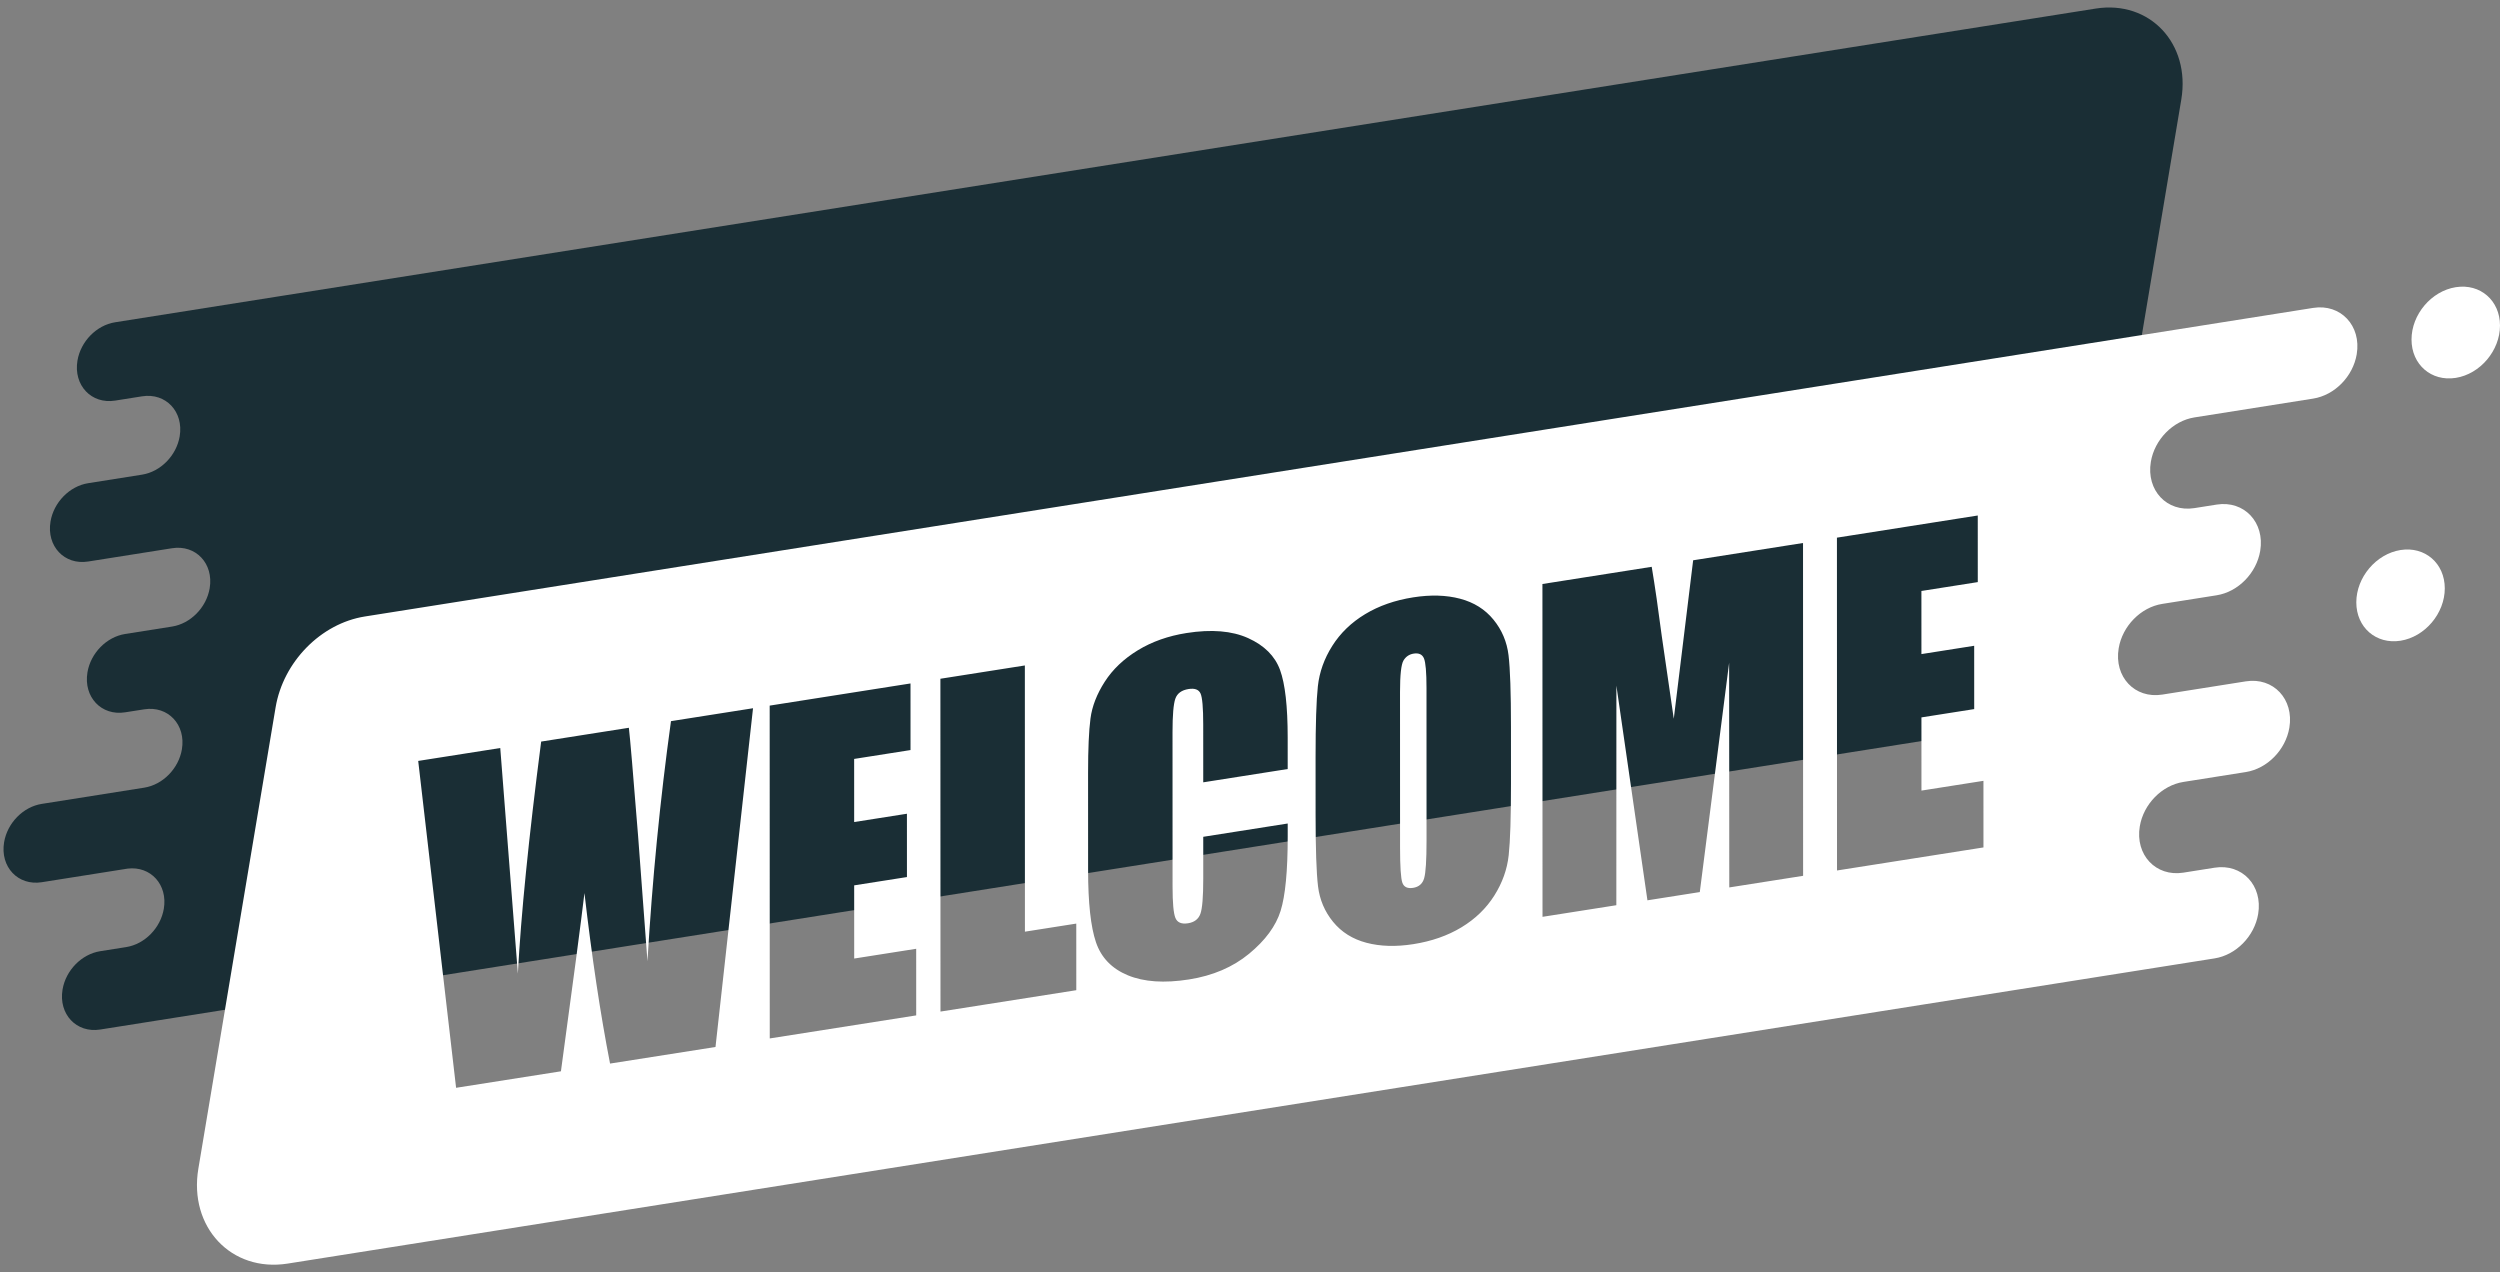 <?xml version="1.0" encoding="UTF-8"?><svg xmlns="http://www.w3.org/2000/svg" xmlns:xlink="http://www.w3.org/1999/xlink" height="2009.0" preserveAspectRatio="xMidYMid meet" version="1.0" viewBox="24.0 1065.7 3947.0 2009.0" width="3947.0" zoomAndPan="magnify"><rect x="24.0" y="1065.7" width="3947.0" height="2009.0" fill="#808080" stroke="none"/><g><g id="change1_1"><path d="M 3332.711 1079.238 L 473.125 1532.148 L 461.312 1534.02 L 205.699 1574.512 C 176.426 1579.141 151.379 1604.648 146.297 1635.012 C 139.785 1673.898 168.195 1704.109 205.699 1698.172 L 248.289 1691.422 C 285.789 1685.48 314.203 1715.691 307.688 1754.578 C 302.605 1784.941 277.559 1810.449 248.289 1815.078 L 163.156 1828.57 C 133.883 1833.199 108.836 1858.711 103.754 1889.07 C 97.242 1927.961 125.652 1958.172 163.156 1952.23 L 295.645 1931.25 C 333.148 1925.309 361.559 1955.512 355.047 1994.398 C 349.965 2024.762 324.918 2050.27 295.645 2054.91 L 221.48 2066.648 C 192.211 2071.289 167.16 2096.801 162.078 2127.148 L 162.078 2127.16 C 155.566 2166.051 183.977 2196.25 221.48 2190.32 L 251.777 2185.578 C 289.277 2179.641 317.691 2209.852 311.18 2248.738 C 306.098 2279.102 281.051 2304.609 251.777 2309.25 L 89.879 2334.891 C 60.605 2339.52 35.559 2365.031 30.477 2395.391 C 23.965 2434.281 52.375 2464.488 89.879 2458.551 L 225.57 2437.059 C 261.898 2432.719 289.02 2462.379 282.645 2500.449 C 277.562 2530.809 252.516 2556.32 223.242 2560.949 L 182.148 2567.461 C 152.875 2572.102 127.828 2597.609 122.746 2627.969 C 116.234 2666.859 144.645 2697.059 182.148 2691.129 L 420.461 2653.379 L 428.305 2652.141 L 3189.66 2214.781 C 3256.238 2204.238 3313.211 2146.211 3324.77 2077.172 L 3467.82 1222.891 C 3482.629 1134.441 3418.012 1065.73 3332.711 1079.238" fill="#1a2e35"/></g><g id="change2_1"><path d="M 2272.191 2105.281 C 2269.551 2098.879 2264.109 2096.32 2255.879 2097.621 C 2248.91 2098.719 2243.578 2102.309 2239.879 2108.422 C 2236.191 2114.52 2234.352 2131.09 2234.352 2158.129 L 2234.41 2403.5 C 2234.422 2434.012 2235.629 2452.648 2238.07 2459.398 C 2240.5 2466.16 2246.141 2468.84 2255.012 2467.441 C 2264.09 2466.02 2269.898 2460.988 2272.43 2452.371 C 2274.961 2443.75 2276.23 2423.969 2276.219 2393.02 L 2276.16 2151.551 C 2276.148 2127.102 2274.828 2111.68 2272.191 2105.281" fill="#fff"/></g><g id="change2_2"><path d="M 2924.281 2440.02 L 2924.148 1914.559 L 3146.488 1879.57 L 3146.52 1984.719 L 3057.52 1998.73 L 3057.539 2098.371 L 3140.84 2085.262 L 3140.871 2185.219 L 3057.559 2198.328 L 3057.59 2313.879 L 3155.461 2298.469 L 3155.488 2403.629 Z M 2754.191 2466.781 L 2753.949 2112.07 L 2707.629 2474.109 L 2624.969 2487.121 L 2575.961 2148.191 L 2575.879 2494.852 L 2459.32 2513.191 L 2459.191 1987.73 L 2631.73 1960.578 C 2636.859 1991.371 2642.141 2027.77 2647.578 2069.789 L 2666.551 2200.469 L 2697.141 1950.281 L 2870.621 1922.98 L 2870.75 2448.441 Z M 2405.93 2415.941 C 2403.5 2438.289 2395.91 2459.551 2383.141 2479.738 C 2370.371 2499.922 2353.102 2516.59 2331.359 2529.75 C 2309.621 2542.91 2284.281 2551.77 2255.352 2556.32 C 2227.898 2560.641 2203.25 2559.922 2181.391 2554.172 C 2159.539 2548.41 2141.961 2537.379 2128.648 2521.078 C 2115.34 2504.789 2107.422 2486.02 2104.879 2464.781 C 2102.34 2443.539 2101.059 2405.879 2101.051 2351.789 L 2101.031 2261.879 C 2101.02 2209.09 2102.219 2171.52 2104.641 2149.172 C 2107.07 2126.828 2114.66 2105.57 2127.43 2085.379 C 2140.199 2065.191 2157.461 2048.52 2179.211 2035.359 C 2200.949 2022.199 2226.289 2013.34 2255.219 2008.789 C 2282.672 2004.469 2307.32 2005.191 2329.18 2010.949 C 2351.031 2016.711 2368.621 2027.73 2381.922 2044.031 C 2395.23 2060.328 2403.16 2079.102 2405.691 2100.34 C 2408.23 2121.57 2409.512 2159.238 2409.52 2213.328 L 2409.539 2303.238 C 2409.551 2356.031 2408.352 2393.602 2405.93 2415.941 Z M 2045.809 2503.809 C 2038.32 2527.738 2021.75 2550.281 1996.109 2571.441 C 1970.449 2592.602 1938.828 2606.129 1901.25 2612.051 C 1862.18 2618.199 1829.988 2616.012 1804.648 2605.5 C 1779.301 2595 1762.512 2577.57 1754.27 2553.219 C 1746.031 2528.879 1741.898 2490.961 1741.891 2439.461 L 1741.852 2285.949 C 1741.852 2248.09 1743.109 2219.488 1745.641 2200.148 C 1748.172 2180.82 1755.711 2161.41 1768.262 2141.898 C 1780.828 2122.398 1798.238 2105.871 1820.52 2092.289 C 1842.789 2078.73 1868.391 2069.672 1897.32 2065.121 C 1936.602 2058.941 1969.012 2061.621 1994.559 2073.148 C 2020.109 2084.691 2036.898 2101.449 2044.93 2123.41 C 2052.969 2145.371 2056.98 2180.879 2057 2229.93 L 2057.012 2279.84 L 1923.672 2300.828 L 1923.641 2209.5 C 1923.641 2182.941 1922.211 2166.602 1919.359 2160.461 C 1916.5 2154.328 1910.219 2152.02 1900.512 2153.551 C 1889.531 2155.27 1882.559 2160.379 1879.609 2168.852 C 1876.648 2177.32 1875.18 2194.859 1875.18 2221.469 L 1875.238 2465.539 C 1875.25 2491.07 1876.73 2507.5 1879.691 2514.82 C 1882.648 2522.148 1889.301 2525 1899.648 2523.371 C 1909.57 2521.809 1916.059 2516.879 1919.121 2508.59 C 1922.18 2500.301 1923.711 2481.73 1923.699 2452.879 L 1923.691 2386.84 L 2057.031 2365.852 L 2057.039 2386.328 C 2057.051 2440.719 2053.301 2479.879 2045.809 2503.809 Z M 1508.828 2662.77 L 1508.699 2137.309 L 1642.039 2116.328 L 1642.141 2536.629 L 1723.219 2523.871 L 1723.25 2629.02 Z M 1239.289 2705.191 L 1239.172 2179.73 L 1461.512 2144.738 L 1461.531 2249.891 L 1372.531 2263.898 L 1372.559 2363.539 L 1455.859 2350.43 L 1455.879 2450.391 L 1372.578 2463.5 L 1372.609 2579.039 L 1470.48 2563.641 L 1470.5 2668.801 Z M 1153.629 2718.672 L 987.152 2744.871 C 971.891 2666.539 958.422 2576.801 946.73 2475.672 C 941.422 2520.648 929.047 2614.461 909.605 2757.07 L 744.074 2783.121 L 684.262 2267.051 L 813.805 2246.672 L 827.934 2427.789 L 841.605 2602.898 C 846.5 2510.398 858.758 2388.262 878.387 2236.5 L 1016.852 2214.711 C 1018.691 2229.789 1023.551 2286.801 1031.441 2385.738 L 1046.211 2583.352 C 1053.762 2454.961 1066.141 2328.59 1083.34 2204.25 L 1212.879 2183.859 Z M 3676.02 1551.82 L 3397.641 1595.922 L 3390.988 1596.969 L 600.102 2039 C 530.617 2050.012 471.16 2110.559 459.098 2182.621 L 337.176 2910.719 C 321.719 3003.039 389.16 3074.75 478.184 3060.648 L 3210.75 2627.852 L 3225.219 2625.559 L 3520.41 2578.809 C 3554.301 2573.441 3583.301 2543.898 3589.191 2508.75 C 3596.73 2463.719 3563.828 2428.738 3520.41 2435.621 L 3471.09 2443.43 C 3427.672 2450.301 3394.77 2415.328 3402.309 2370.289 C 3408.199 2335.141 3437.199 2305.602 3471.09 2300.238 L 3569.672 2284.621 C 3603.559 2279.25 3632.57 2249.711 3638.449 2214.57 C 3645.988 2169.531 3613.09 2134.551 3569.672 2141.43 L 3437.762 2162.32 C 3394.328 2169.199 3361.441 2134.219 3368.98 2089.191 C 3374.859 2054.039 3403.859 2024.5 3437.762 2019.129 L 3523.641 2005.531 C 3557.531 2000.16 3586.531 1970.621 3592.422 1935.469 C 3599.961 1890.441 3567.059 1855.461 3523.641 1862.34 L 3488.551 1867.898 C 3445.129 1874.781 3412.23 1839.801 3419.77 1794.762 C 3425.66 1759.609 3454.66 1730.078 3488.551 1724.711 L 3676.02 1695.012 C 3709.922 1689.648 3738.922 1660.109 3744.801 1624.961 C 3752.34 1579.922 3719.449 1544.949 3676.02 1551.82" fill="#fff"/></g><g id="change2_3"><path d="M 3813.98 1934.078 C 3775.41 1940.191 3744.141 1977.191 3744.141 2016.73 C 3744.141 2056.27 3775.41 2083.379 3813.98 2077.27 C 3852.559 2071.16 3883.828 2034.148 3883.828 1994.609 C 3883.828 1955.07 3852.559 1927.969 3813.98 1934.078" fill="#fff"/></g><g id="change2_4"><path d="M 3901.16 1519.109 C 3862.578 1525.219 3831.309 1562.219 3831.309 1601.762 C 3831.309 1641.309 3862.578 1668.41 3901.16 1662.301 C 3939.73 1656.191 3971 1619.18 3971 1579.641 C 3971 1540.102 3939.73 1513 3901.16 1519.109" fill="#fff"/></g></g></svg>